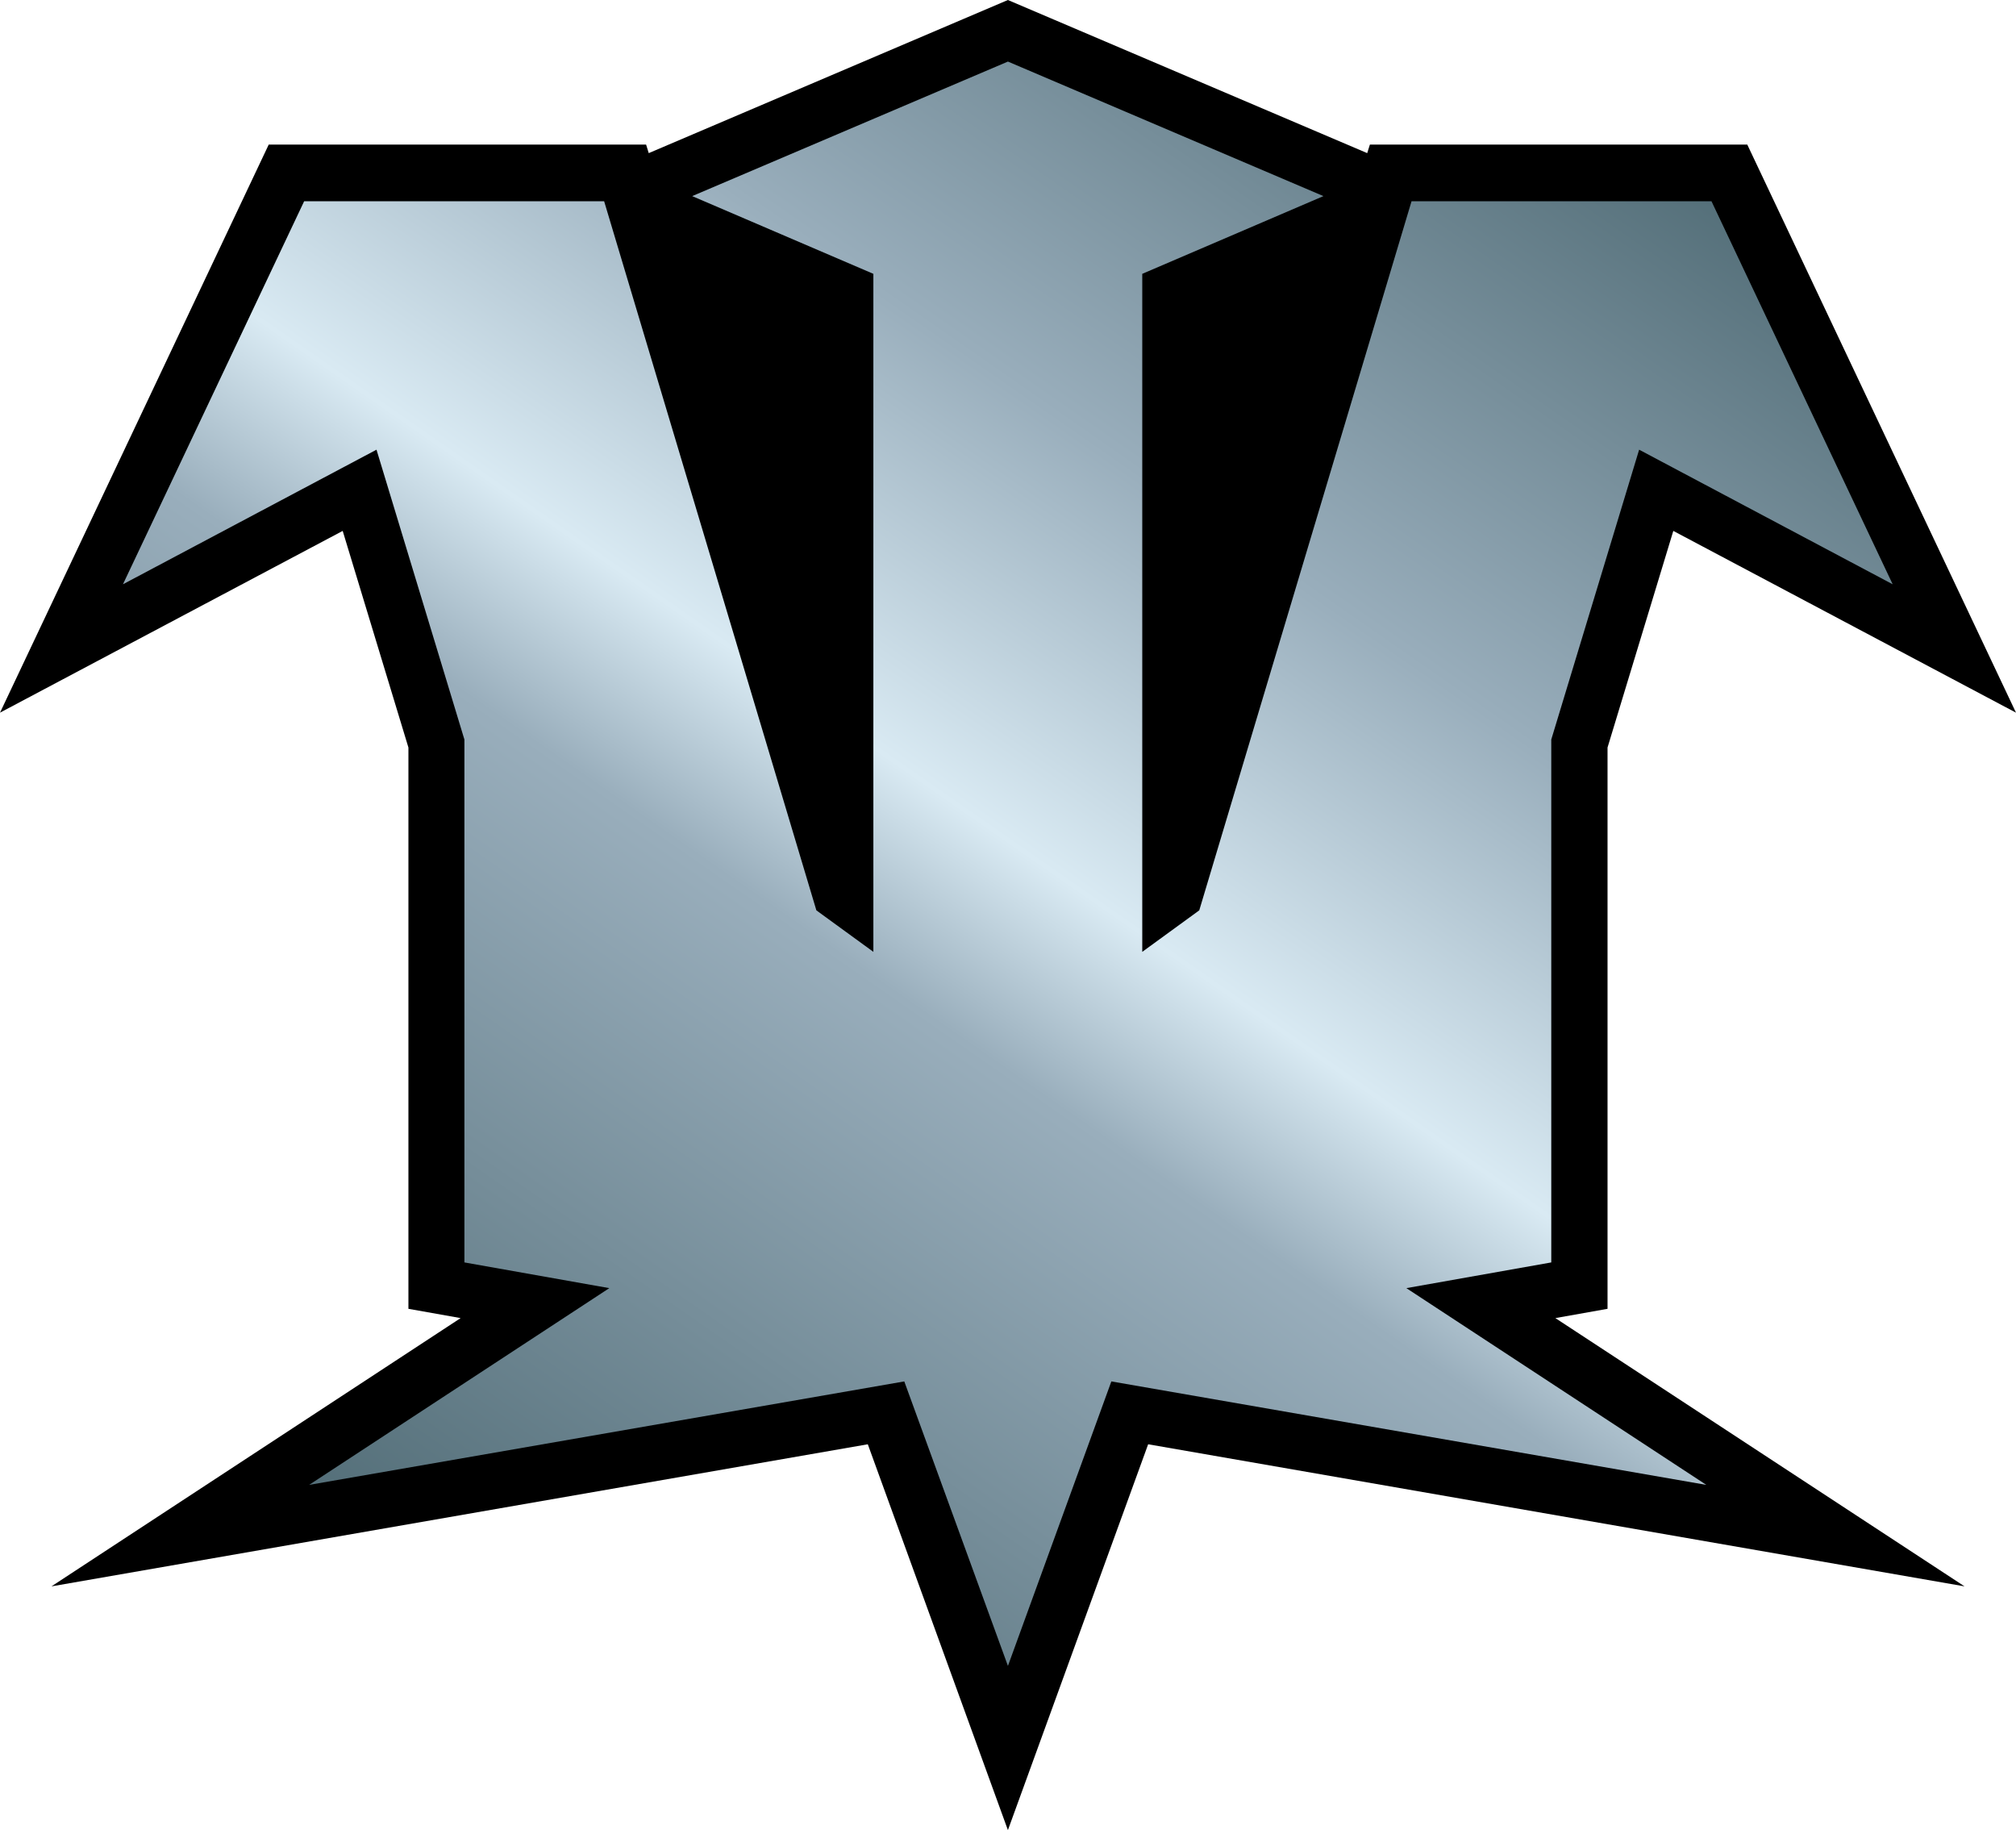 <?xml version="1.0" encoding="UTF-8" standalone="no"?>
<svg xmlns="http://www.w3.org/2000/svg" version="1.1" width="600" height="544.594">
  <linearGradient x1="0" y1="0" x2="1" y2="0" id="linearGradient592" gradientUnits="userSpaceOnUse" gradientTransform="matrix(23.27,33.233,33.233,-23.27,88.066,244.634)" spreadMethod="pad">
    <stop style="stop-color:#536e78" offset="0"/>
    <stop style="stop-color:#99aebc" offset="0.4"/>
    <stop style="stop-color:#d9eaf3" offset="0.5"/>
    <stop style="stop-color:#99aebc" offset="0.7"/>
    <stop style="stop-color:#536e78" offset="1"/>
  </linearGradient>
  <path d="m 299.973,544.594 -41.698,-114.816 -242.96,42.283 121.773,-79.829 -15.533,-2.764 0,-167.024 L 101.992,157.984 0,212.071 79.979,43.019 l 112.311,0 L 193.08,45.564 299.973,0 l 106.934,45.564 0.803,-2.546 112.311,0 L 600,212.071 498.008,157.984 l -19.576,64.46 0,167.024 -15.519,2.764 121.773,79.829 -242.973,-42.283 -41.739,114.816 z"/>
  <g transform="matrix(13.613,0,0,-13.613,-1057.55,3806.561)">
    <path d="m 92.82,275.34 3.961,-1.699 0,-14.821 -1.246,0.907 -4.64,15.5 -6.559,0 -3.961,-8.372 5.543,2.942 1.922,-6.336 0,-11.43 3.168,-0.562 -6.563,-4.301 13.012,2.262 2.266,-6.219 2.261,6.219 13.008,-2.262 -6.558,4.301 3.168,0.562 0,11.43 1.921,6.336 5.543,-2.942 -3.961,8.372 -6.558,0 -4.641,-15.5 -1.246,-0.907 0,14.821 3.961,1.699 -6.898,2.941 -6.903,-2.941 z" style="fill:url(#linearGradient592)"/>
  </g>
</svg>
